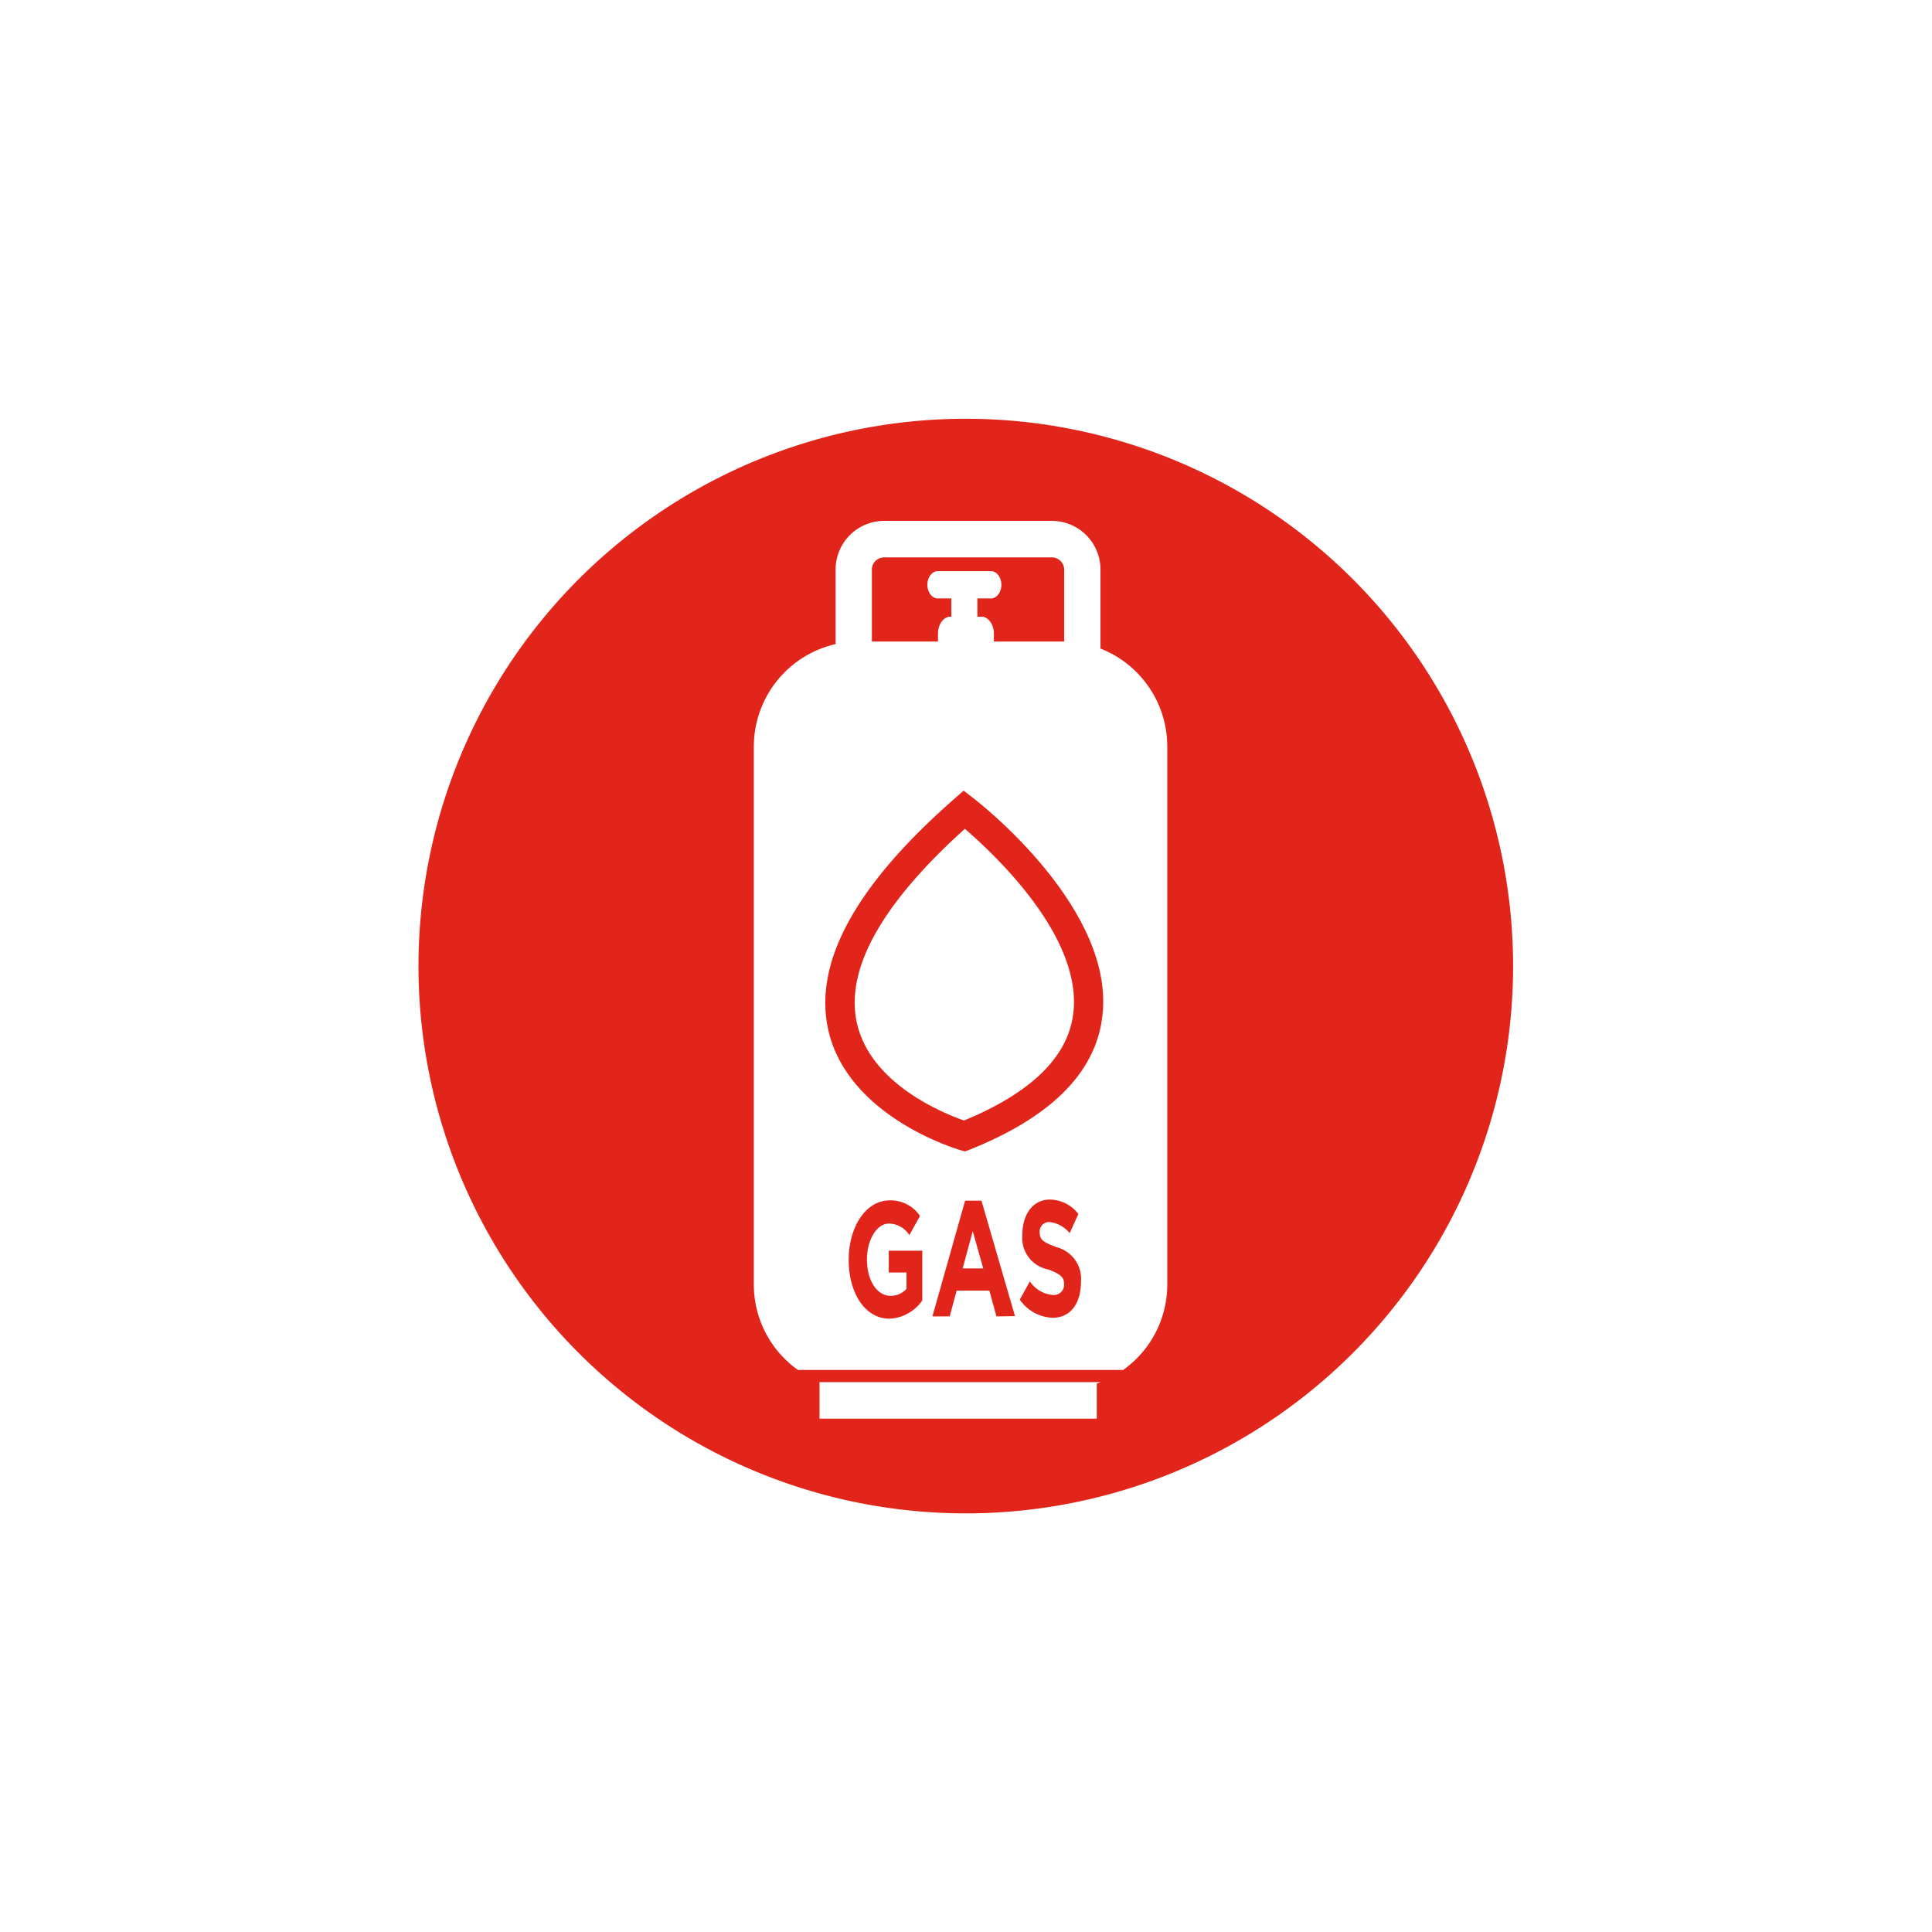 <svg id="Layer_1" data-name="Layer 1" xmlns="http://www.w3.org/2000/svg" viewBox="0 0 141.73 141.73"><defs><style>.cls-1{fill:#e1251b;}</style></defs><path class="cls-1" d="M65.26,96.74c-1.77,0-3-1.83-3-4.32v0c0-2.39,1.24-4.36,3-4.36a2.59,2.59,0,0,1,2.23,1.14l-.78,1.41a1.8,1.8,0,0,0-1.49-.85c-.91,0-1.62,1.2-1.62,2.63v0c0,1.54.73,2.67,1.73,2.67a1.55,1.55,0,0,0,1.17-.51v-1.2H65.2v-1.6h2.46V95.4A3.12,3.12,0,0,1,65.26,96.74Z"/><path class="cls-1" d="M73.1,96.57l-.52-1.89h-2.4l-.51,1.89H68.4l2.4-8.49H72l2.46,8.47Zm-1.74-6.25-.74,2.73h1.51Z"/><path class="cls-1" d="M77.23,96.67a3.07,3.07,0,0,1-2.42-1.33L75.55,94a2.27,2.27,0,0,0,1.69,1,.75.75,0,0,0,.82-.8v0c0-.47-.2-.71-1.15-1.07A2.35,2.35,0,0,1,75,90.59v0C75,89,75.84,88,77,88a2.66,2.66,0,0,1,2.11,1.06l-.64,1.4A2.24,2.24,0,0,0,77,89.65a.69.69,0,0,0-.73.74v0c0,.56.25.73,1.23,1.1A2.39,2.39,0,0,1,79.3,94v0C79.3,95.73,78.45,96.67,77.23,96.67Z"/><path class="cls-1" d="M68.81,46.49c0-.69.41-1.25.9-1.25h.08V43.9h-1c-.42,0-.76-.47-.76-1s.34-1,.76-1H72.7c.42,0,.76.46.76,1s-.34,1-.76,1h-1v1.34H72c.5,0,.91.56.91,1.25v.57h5.16V41.78a.91.91,0,0,0-.89-.89H64.85a.9.9,0,0,0-.89.89v5.28h4.85Z"/><path class="cls-1" d="M70.87,30.72A40.15,40.15,0,1,0,111,70.87,40.16,40.16,0,0,0,70.87,30.72Zm9.59,70.78v2.57H60.12v-2.68H80.75Zm5.17-7.26a7.68,7.68,0,0,1-3.24,6.26H58.54a7.68,7.68,0,0,1-3.24-6.26V54.74a7.72,7.72,0,0,1,6-7.49V41.78a3.57,3.57,0,0,1,3.57-3.57H77.16a3.57,3.57,0,0,1,3.57,3.57v5.8a7.71,7.71,0,0,1,4.9,7.16Z"/><path class="cls-1" d="M71.39,58.54l-.7-.54-.66.58c-7.24,6.34-10.36,12-9.28,16.93,1.4,6.37,9.35,8.76,9.69,8.86l.35.1.34-.13C77,82,80.28,78.78,80.84,74.76,82,66.78,71.82,58.87,71.39,58.54Zm7.33,15.92c-.43,3.13-3.13,5.73-8,7.74-1.42-.49-6.87-2.66-7.86-7.16-.87-3.93,1.8-8.72,7.92-14.24C72.93,62.65,79.52,68.79,78.72,74.46Z"/></svg>